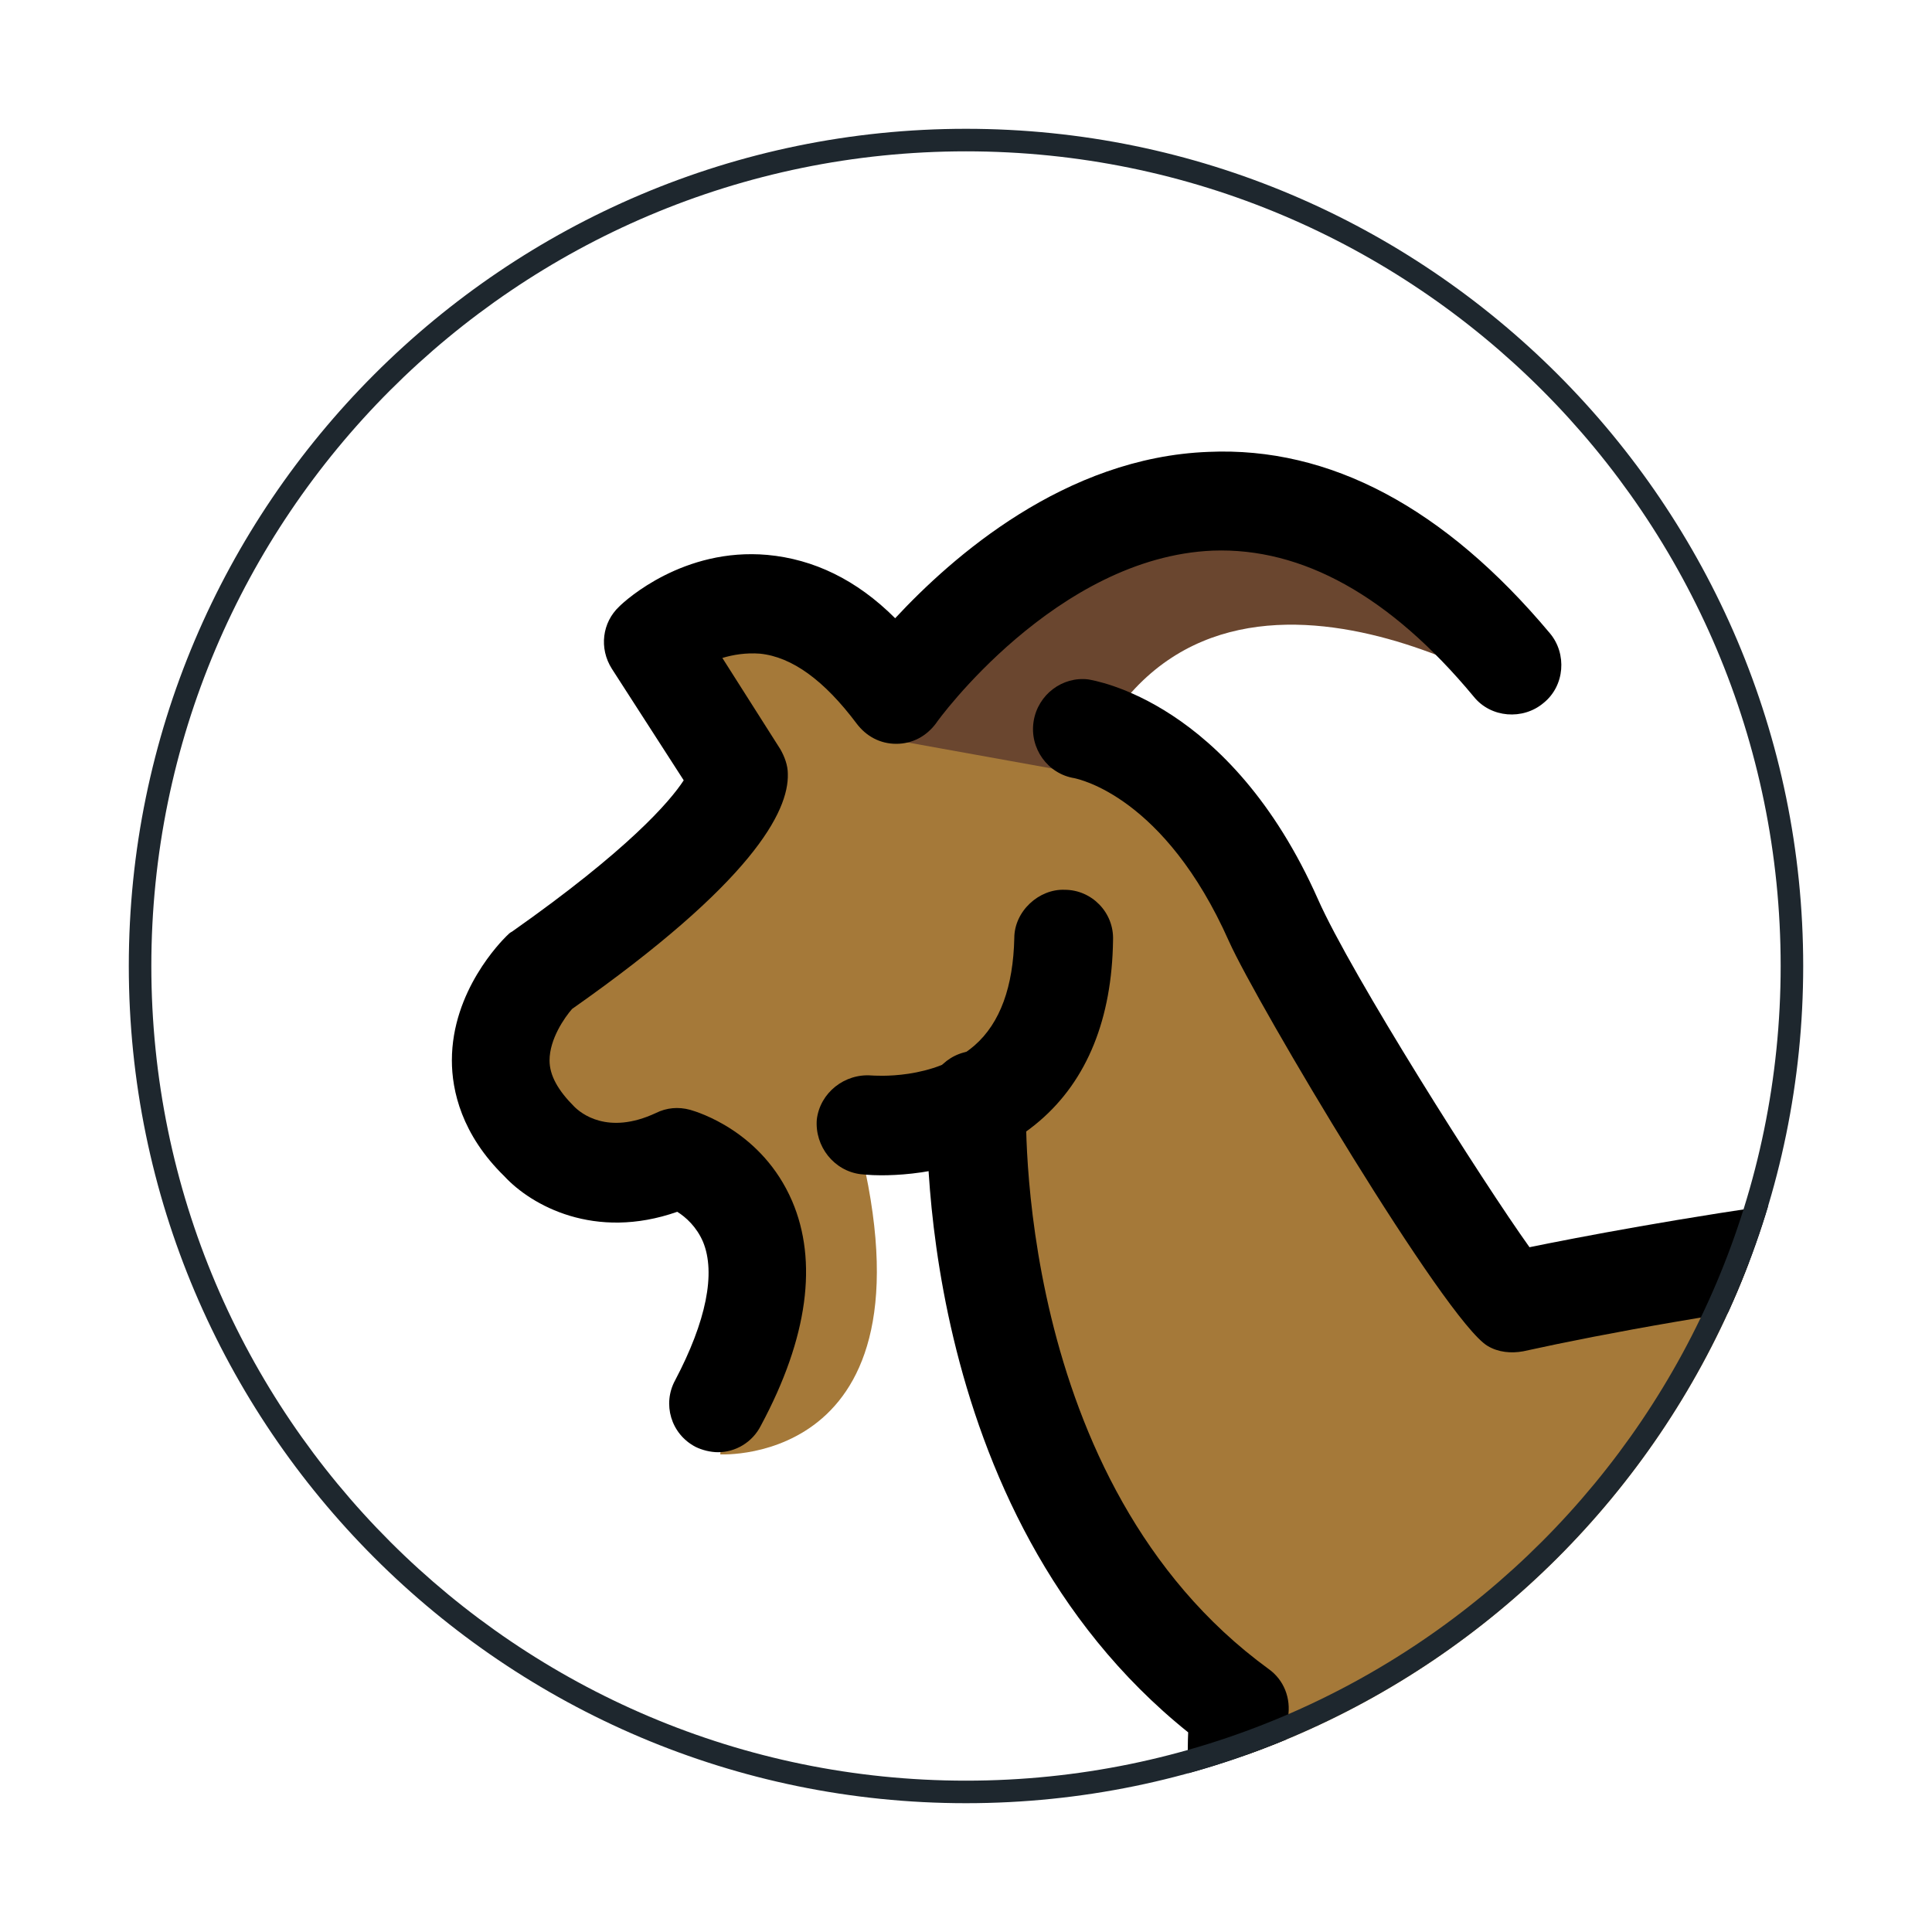 <?xml version="1.0" encoding="utf-8"?>
<!-- Generator: Adobe Illustrator 19.2.0, SVG Export Plug-In . SVG Version: 6.00 Build 0)  -->
<svg version="1.1" id="emoji" xmlns="http://www.w3.org/2000/svg" xmlns:xlink="http://www.w3.org/1999/xlink" x="0px" y="0px"
	 viewBox="0 0 180 180" style="enable-background:new 0 0 180 180;" xml:space="preserve">
<style type="text/css">
	.st0{fill:none;}
	.st1{clip-path:url(#SVGID_2_);}
	.st2{fill:#A57939;}
	.st3{fill:#6A462F;}
	.st4{fill:#1E272E;}
</style>
<g>
	<circle class="st0" cx="90" cy="90" r="77"/>
	<g>
		<g>
			<g>
				<defs>
					<path id="SVGID_1_" d="M90,12c-43,0-78,35-78,78s35,78,78,78s78-35,78-78S133,12,90,12z"/>
				</defs>
				<clipPath id="SVGID_2_">
					<use xlink:href="#SVGID_1_"  style="overflow:visible;"/>
				</clipPath>
				<g class="st1">
					<g id="color_1_">
						<path class="st2" d="M85.1,62.6c0,0-18.5-10-23.7-1.9l7.4,11.6L50.3,90.6l-3.4,10.5l4.5,8.2l13.2-0.8l5.1,5.5l-2.6,21.5
							c0,0,21.2,1.2,12.5-30.6h10.3l0.9,9.9l3,15.9c0,0,4.1,17.9,7.1,17.5s14.4,11.1,14.4,11.1l3.2,18.3l14.6,15.8
							c0,0,15.8,53.7,11.4,67.1C140,273.9,141,276,141,276l11.8,3.1l10-20.5l-4.1-68.6c0,0,32,27.4,70.2,6c0,0,2.5,24.9,11.1,29.2
							l-5.3,31.7l-9.2,16.1l6.4,4.5l8.3-1.6l14-27.8l5.1-50.5l5.4-11.9l24.8-32.9c0,0,1.2-11.9-6-18.6c-7.3-6.8-30.3-17.8-30.3-17.8
							l-58.4-2.9l-52.4,6.9L113,73.3l-12.1-9.8C100.9,63.5,88,60.8,85.1,62.6z"/>
						<path class="st3" d="M289.5,152.9c0,0-8.1,34.5-10.7,47.6c-1.5,8-3.2,17.6-3.2,17.6l5.3,9.2l-19.6,53.8c0,0-17.6,2.4-20.2-3.5
							l14.3-21.5l2.1-25.6l2-35.4l5.2-9.2L289.5,152.9z"/>
						<path class="st3" d="M83.6,69L99,50.7l24.2-2.5l19.7,17.3c0,0-31.1-20.2-42.1,6.6L83.6,69z"/>
						<polygon class="st3" points="138,210.1 159.3,213.2 163.1,252.1 153.9,276.8 138,276.8 146.1,255 						"/>
						<polygon class="st3" points="257.5,230.5 239.4,232.8 232.5,260.7 225.5,273.1 227.4,276.8 238.2,279.2 250.9,258.3 						"/>
						<path class="st3" d="M315.7,108.4c0,0,9,47.6-26.8,47c0,0-0.3-14.3-5.5-21.1l11.4-11.8c0,0,8.1-10.4,8.6-10.7
							C303.9,111.5,315.7,108.4,315.7,108.4z"/>
					</g>
					<g id="line_1_">
						<path d="M66.9,135.3c-0.7,0-1.5-0.2-2.1-0.5c-2.3-1.2-3.1-4-1.9-6.2c2.9-5.5,3.8-10,2.6-12.9c-0.6-1.4-1.6-2.3-2.4-2.8
							c-7.7,2.7-13.6-0.6-16.1-3.3c-4-3.9-4.9-8-4.9-10.8c0-6.5,4.6-11.1,5.1-11.6c0.2-0.2,0.3-0.3,0.5-0.4
							c10.8-7.6,14.7-12.1,16-14.1L57,62.3c-1.2-1.9-0.9-4.3,0.7-5.8c0.6-0.6,6-5.5,13.8-4.8c4.3,0.4,8.3,2.3,11.9,5.9
							c5.3-5.7,15.8-15,29.2-15.5c11.3-0.5,22,5.2,31.8,16.9c1.6,1.9,1.4,4.9-0.6,6.5c-1.9,1.6-4.9,1.4-6.5-0.6
							c-7.8-9.4-16-13.9-24.3-13.6c-14.6,0.6-25.7,15.9-25.8,16.1c-0.9,1.2-2.2,1.9-3.7,1.9l0,0c-1.5,0-2.8-0.7-3.7-1.9
							c-3-4-6-6.2-9-6.5c-1.3-0.1-2.5,0.1-3.5,0.4l5.4,8.5c0.4,0.7,0.7,1.5,0.7,2.3c0.1,3.5-3.3,10.1-20.1,21.9
							c-0.7,0.8-2.1,2.8-2.1,4.8c0,1.4,0.8,2.8,2.3,4.3c0.6,0.6,3.1,2.7,7.6,0.6c1-0.5,2.1-0.6,3.2-0.3c0.7,0.2,6.7,2,9.5,8.5
							c2.4,5.6,1.5,12.7-2.9,20.9C70.1,134.4,68.5,135.3,66.9,135.3z"/>
						<path d="M82.1,109.5c-1.1,0-1.8-0.1-1.9-0.1c-2.5-0.3-4.3-2.6-4.1-5.1c0.3-2.5,2.6-4.3,5.1-4.1c0.2,0,5.8,0.5,9.6-2.8
							c2.4-2.1,3.6-5.5,3.7-10c0-2.5,2.3-4.6,4.7-4.5c2.5,0,4.6,2.1,4.5,4.7c-0.1,7.3-2.4,13-6.8,16.8
							C91.7,108.9,85.2,109.5,82.1,109.5z"/>
						<path d="M283.1,139c-1.1,0-2-0.2-2.8-0.4c-1.1-0.3-2-1.1-2.6-2c-17.6-29.4-104-17.7-135.8-10.7c-1.1,0.2-2.3,0.1-3.3-0.5
							c-3.9-2.3-21.5-31.9-24.1-37.7c-6-13.5-14-15.1-14.4-15.2c-2.5-0.4-4.2-2.8-3.8-5.3s2.7-4.2,5.1-3.9c0.5,0.1,13.2,2,21.4,20.5
							c3.1,7,15.4,26.4,19.7,32.4c18.1-3.7,116.2-21.9,141.5,13.4c1.6-0.5,4-2.5,5.9-7.8c5.7-15.5,19.7-17.7,20.2-17.8
							c2.5-0.4,4.9,1.4,5.2,3.9c0.4,2.5-1.4,4.9-3.9,5.2c-0.3,0.1-9.2,1.6-12.9,11.9C294.7,136.1,287.8,139,283.1,139z"/>
						<path d="M151.2,282.3h-6.7c-3.2,0-6.1-1.6-7.8-4.3c-1.7-2.7-1.9-6-0.5-8.9l4.9-12.5c-0.1-2.5-0.6-10.3-2.2-23.6
							c-1.7-13.8-8-32.2-9.9-37.6c-17.4-10.7-18.6-27.3-18.3-34c-25.8-20.7-24.4-57.5-24.3-59.1c0.1-2.5,2.2-4.5,4.8-4.4
							c2.5,0.1,4.5,2.3,4.4,4.8c0,0.4-1.3,35.4,22.6,52.8c1.4,1,2.1,2.7,1.8,4.5c-0.1,0.7-2.6,18.3,15,28.3c0.9,0.5,1.7,1.4,2,2.4
							c0.4,1,8.9,23.9,11,41.2c2.1,17,2.3,25,2.3,25.4c0,0.6-0.1,1.2-0.3,1.8l-5.4,13.8l6.6,0.3l7.2-16l-2.2-26.6l-2.2-41.1
							c-0.1-1.9,1-3.6,2.7-4.4c1.7-0.8,3.7-0.5,5.1,0.8c1.1,1.1,28.7,26.1,66.3,5.5c2.2-1.2,5-0.4,6.3,1.8c1.2,2.2,0.4,5-1.8,6.3
							c-22.7,12.4-42.4,9.9-55,5.6c-5.6-1.9-10.2-4.3-13.8-6.5l1.7,31.3l2.3,27.6c0.1,0.8-0.1,1.6-0.4,2.3l-7.7,17.1
							C158.1,280.1,154.8,282.3,151.2,282.3z"/>
						<path d="M236.7,282.3H230c-3.4,0-6.5-1.9-8.1-4.9s-1.4-6.6,0.4-9.4l5.3-8.1c6.2-8.5,7.5-25.5,7.6-33
							c-22.9-30.9,1.5-62.6,1.7-62.9c1.6-2,4.5-2.4,6.5-0.8s2.4,4.5,0.8,6.5l0,0c-0.9,1.1-20.7,27.3-0.7,52.8c0.6,0.8,1,1.8,1,2.8
							c0,1.1,0.4,26.6-9.2,39.9l-5.2,7.9h6.7c3.5-4.1,15-19.3,15-42.3c0-24.5,4.8-42.1,5-42.9c0.2-0.9,0.7-1.7,1.4-2.2
							c21.3-18.7,22.6-32.9,22.7-33c0.2-2.5,2.4-4.4,4.9-4.3c2.5,0.2,4.4,2.3,4.3,4.8c0,0.7-1.2,17.4-24.7,38.4
							c-1.1,4.4-4.3,19.6-4.3,39.2c0,25.4-12,42.2-17.2,48.2C242,281.1,239.4,282.3,236.7,282.3z"/>
						<path d="M261.3,281.4c-0.5,0-1.1-0.1-1.6-0.3c-2.4-0.9-3.6-3.6-2.7-5.9l18.5-48.8c-10.4-11.4-5.6-26.5-5.3-27.2
							c0.8-2.4,3.4-3.7,5.8-2.9s3.7,3.4,2.9,5.8l0,0c-0.2,0.5-3.7,12.2,5,19.7c1.5,1.3,2,3.3,1.3,5.1l-19.6,51.6
							C264.9,280.2,263.2,281.4,261.3,281.4z"/>
					</g>
				</g>
			</g>
		</g>
	</g>
	<path class="st4" d="M90,168c-43,0-78-35-78-78s35-78,78-78s78,35,78,78S133,168,90,168z M90,14.1c-41.9,0-75.9,34.1-75.9,75.9
		c0,41.9,34.1,75.9,75.9,75.9c41.9,0,75.9-34.1,75.9-75.9C165.9,48.1,131.9,14.1,90,14.1z"/>
</g>
</svg>
